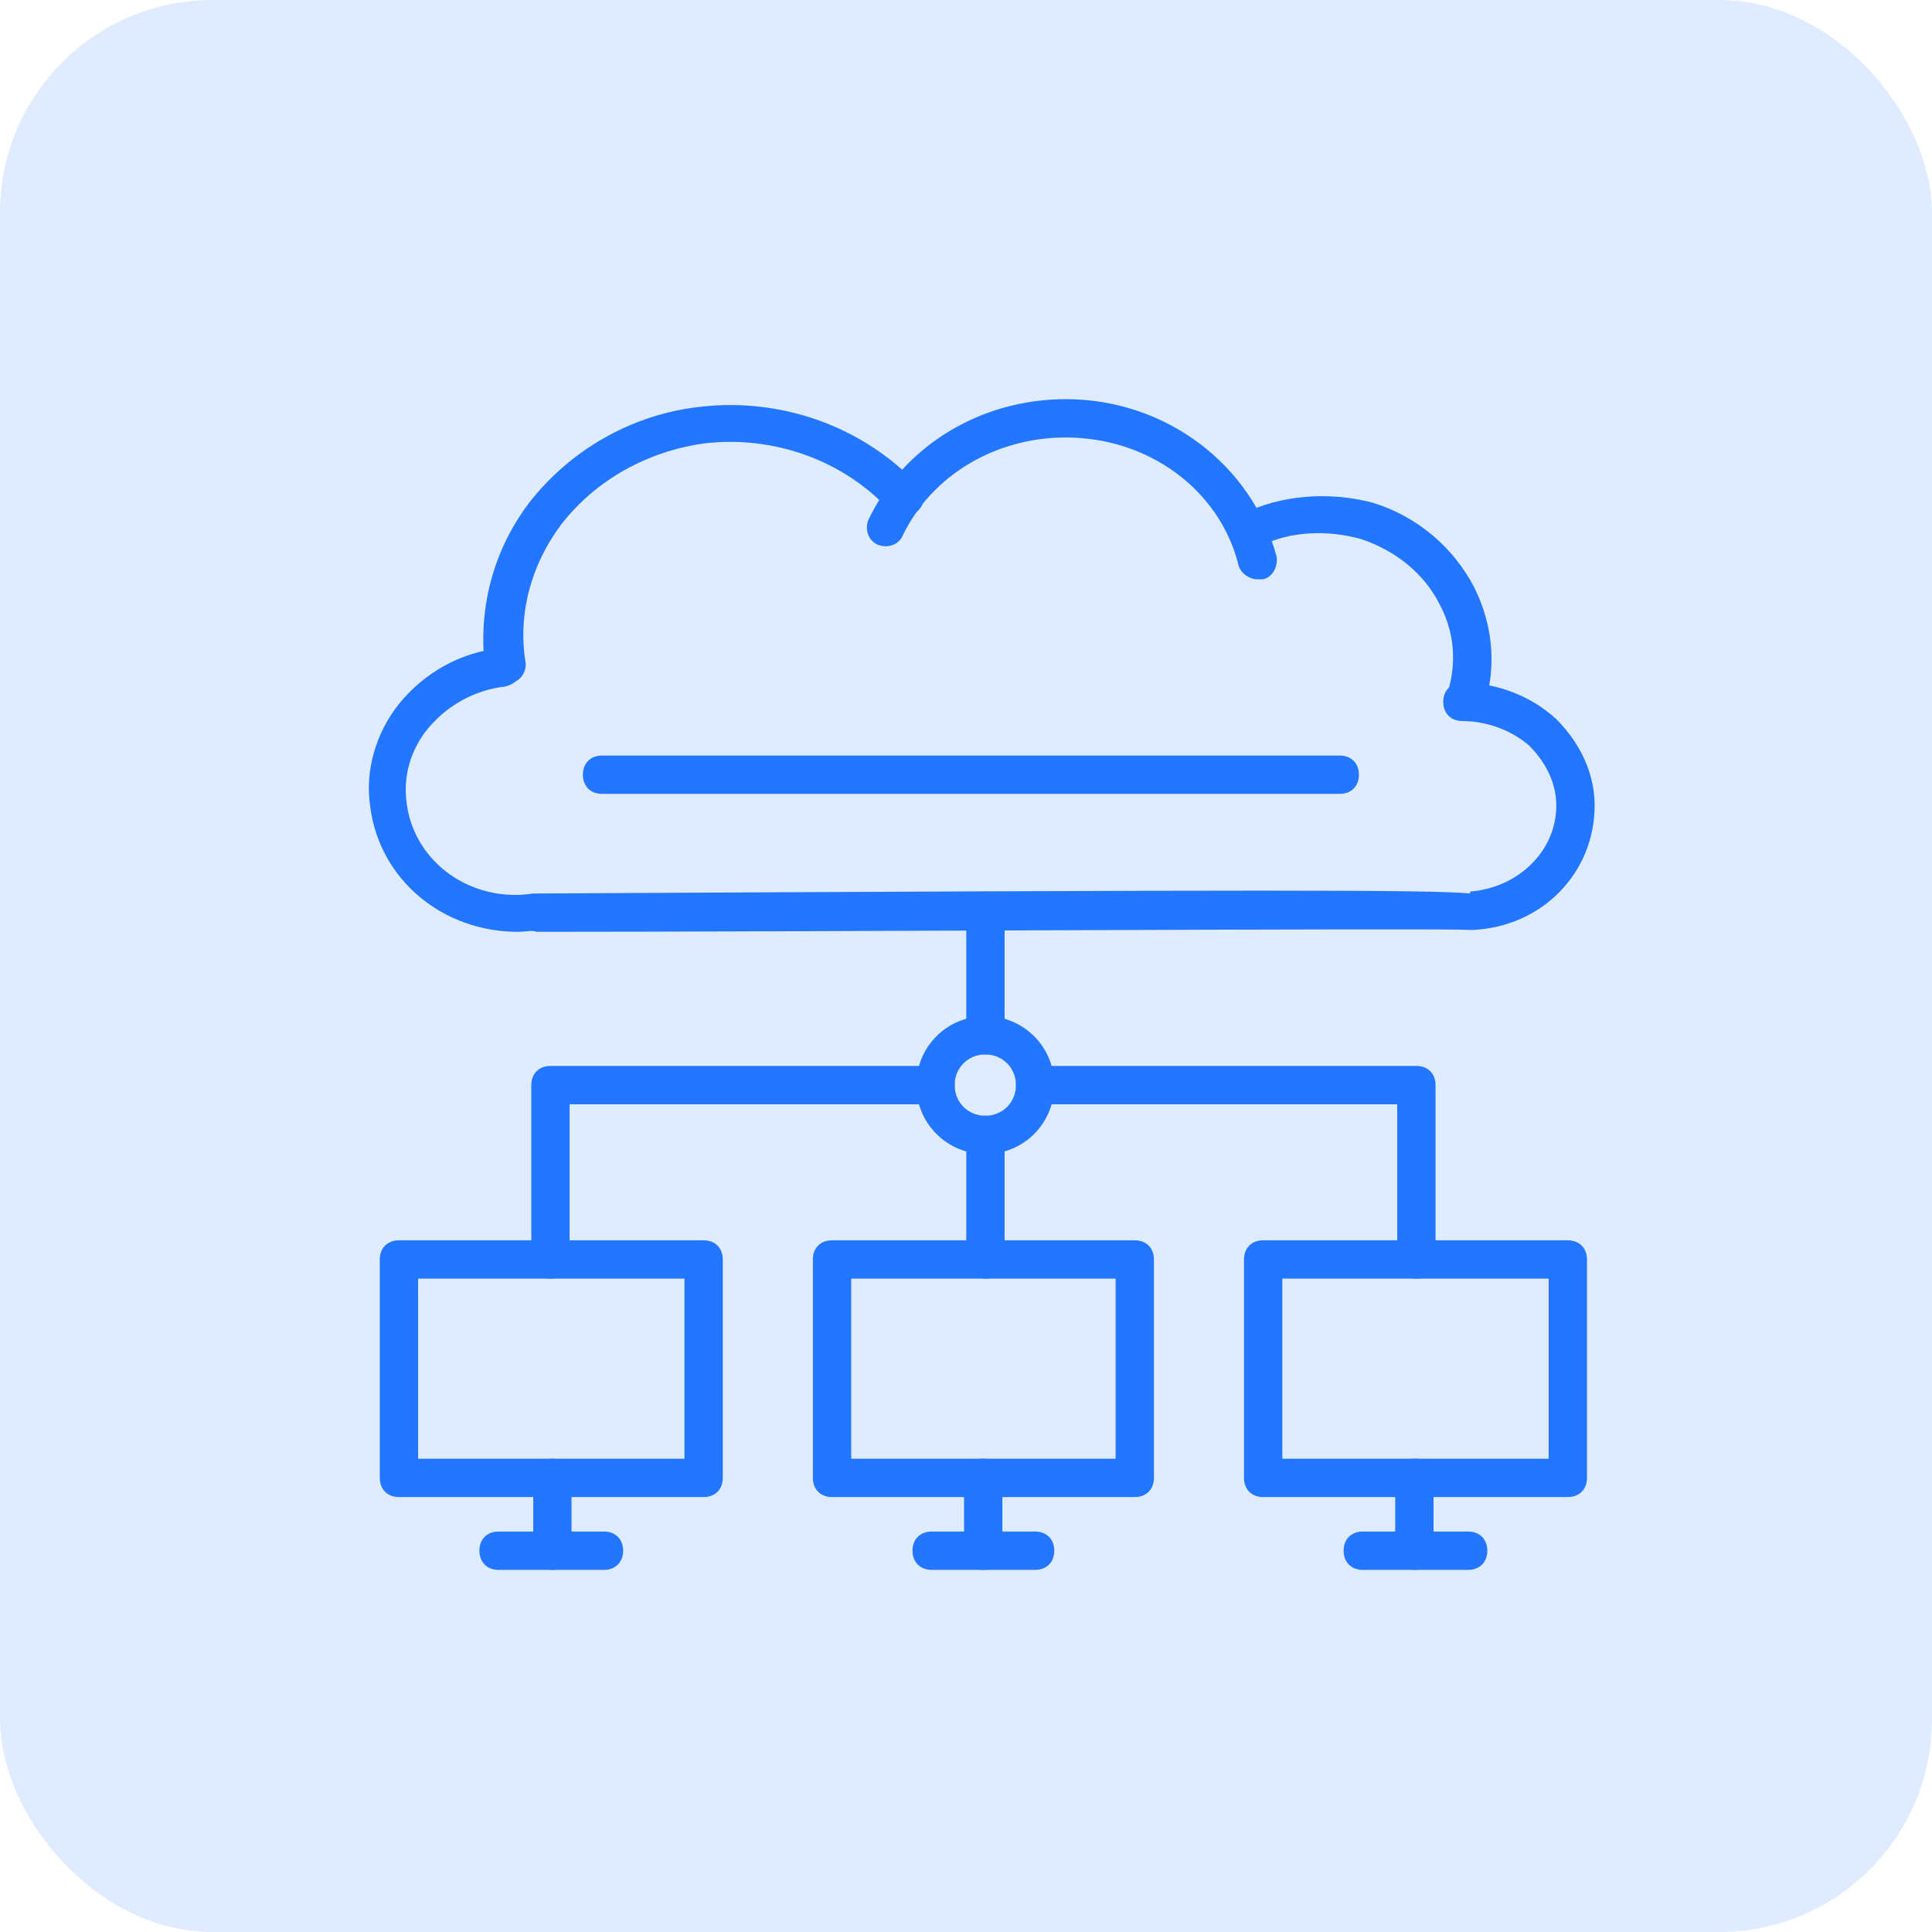 <svg width="55" height="55" viewBox="0 0 55 55" fill="none" xmlns="http://www.w3.org/2000/svg">
<rect width="55" height="55" rx="6.053" fill="#DFEBFF"/>
<path d="M20.031 42.618H11.358C11.031 42.618 10.812 42.4 10.812 42.072V35.854C10.812 35.527 11.031 35.309 11.358 35.309H20.031C20.358 35.309 20.576 35.527 20.576 35.854V42.072C20.576 42.4 20.358 42.618 20.031 42.618ZM11.903 41.527H19.485V36.4H11.903V41.527Z" fill="#2276FF"/>
<path d="M15.725 44.691C15.398 44.691 15.18 44.472 15.18 44.145V42.072C15.18 41.745 15.398 41.527 15.725 41.527C16.052 41.527 16.271 41.745 16.271 42.072V44.145C16.271 44.472 16.052 44.691 15.725 44.691Z" fill="#2276FF"/>
<path d="M17.194 44.691H14.194C13.867 44.691 13.648 44.472 13.648 44.145C13.648 43.818 13.867 43.6 14.194 43.6H17.194C17.521 43.6 17.739 43.818 17.739 44.145C17.739 44.472 17.521 44.691 17.194 44.691Z" fill="#2276FF"/>
<path d="M32.304 42.618H23.686C23.359 42.618 23.141 42.4 23.141 42.072V35.854C23.141 35.527 23.359 35.309 23.686 35.309H32.304C32.632 35.309 32.85 35.527 32.85 35.854V42.072C32.85 42.4 32.632 42.618 32.304 42.618ZM24.232 41.527H31.759V36.4H24.232V41.527Z" fill="#2276FF"/>
<path d="M27.991 44.691C27.663 44.691 27.445 44.472 27.445 44.145V42.072C27.445 41.745 27.663 41.527 27.991 41.527C28.318 41.527 28.536 41.745 28.536 42.072V44.145C28.536 44.472 28.318 44.691 27.991 44.691Z" fill="#2276FF"/>
<path d="M29.468 44.691H26.522C26.195 44.691 25.977 44.472 25.977 44.145C25.977 43.818 26.195 43.6 26.522 43.6H29.468C29.795 43.6 30.013 43.818 30.013 44.145C30.013 44.472 29.795 44.691 29.468 44.691Z" fill="#2276FF"/>
<path d="M44.632 42.618H35.959C35.632 42.618 35.414 42.4 35.414 42.072V35.854C35.414 35.527 35.632 35.309 35.959 35.309H44.632C44.959 35.309 45.178 35.527 45.178 35.854V42.072C45.178 42.4 44.959 42.618 44.632 42.618ZM36.505 41.527H44.087V36.4H36.505V41.527Z" fill="#2276FF"/>
<path d="M40.264 44.691C39.937 44.691 39.719 44.472 39.719 44.145V42.072C39.719 41.745 39.937 41.527 40.264 41.527C40.592 41.527 40.81 41.745 40.81 42.072V44.145C40.81 44.472 40.592 44.691 40.264 44.691Z" fill="#2276FF"/>
<path d="M41.795 44.691H38.795C38.468 44.691 38.25 44.472 38.25 44.145C38.25 43.818 38.468 43.6 38.795 43.6H41.795C42.123 43.6 42.341 43.818 42.341 44.145C42.341 44.472 42.123 44.691 41.795 44.691Z" fill="#2276FF"/>
<path d="M15.671 36.4C15.343 36.4 15.125 36.182 15.125 35.854V30.891C15.125 30.563 15.343 30.345 15.671 30.345H26.634C26.961 30.345 27.18 30.563 27.18 30.891C27.18 31.218 26.961 31.436 26.634 31.436H16.216V35.854C16.216 36.182 15.998 36.4 15.671 36.4Z" fill="#2276FF"/>
<path d="M28.053 30.018C27.726 30.018 27.508 29.8 27.508 29.473V25.927C27.508 25.6 27.726 25.382 28.053 25.382C28.381 25.382 28.599 25.6 28.599 25.927V29.473C28.599 29.8 28.381 30.018 28.053 30.018Z" fill="#2276FF"/>
<path d="M28.053 36.4C27.726 36.4 27.508 36.182 27.508 35.854V32.309C27.508 31.982 27.726 31.763 28.053 31.763C28.381 31.763 28.599 31.982 28.599 32.309V35.854C28.599 36.182 28.381 36.4 28.053 36.4Z" fill="#2276FF"/>
<path d="M40.322 36.4C39.995 36.4 39.776 36.182 39.776 35.854V31.436H29.467C29.14 31.436 28.922 31.218 28.922 30.891C28.922 30.563 29.14 30.345 29.467 30.345H40.322C40.649 30.345 40.867 30.563 40.867 30.891V35.854C40.867 36.182 40.649 36.4 40.322 36.4Z" fill="#2276FF"/>
<path d="M28.05 32.854C26.959 32.854 26.086 31.982 26.086 30.891C26.086 29.8 26.959 28.927 28.05 28.927C29.14 28.927 30.013 29.8 30.013 30.891C30.013 31.982 29.14 32.854 28.05 32.854ZM28.05 30.018C27.559 30.018 27.177 30.4 27.177 30.891C27.177 31.381 27.559 31.763 28.05 31.763C28.541 31.763 28.922 31.381 28.922 30.891C28.922 30.4 28.541 30.018 28.05 30.018Z" fill="#2276FF"/>
<path d="M14.358 19.545C14.085 19.545 13.867 19.327 13.813 19.054C13.594 17.363 14.031 15.672 15.067 14.309C16.213 12.836 17.958 11.8 19.922 11.582C22.213 11.309 24.558 12.127 26.14 13.818C26.358 14.036 26.358 14.363 26.085 14.582C25.867 14.8 25.54 14.8 25.322 14.527C24.013 13.109 22.049 12.4 20.085 12.618C18.449 12.836 16.976 13.654 15.994 14.909C15.122 16.054 14.74 17.473 14.958 18.836C15.013 19.109 14.794 19.436 14.522 19.436C14.413 19.545 14.358 19.545 14.358 19.545Z" fill="#2276FF"/>
<path d="M14.742 26.527C12.614 26.527 10.814 25.054 10.542 22.982C10.378 21.945 10.705 20.854 11.36 20.036C12.069 19.163 13.105 18.563 14.251 18.454C14.524 18.4 14.796 18.618 14.851 18.945C14.905 19.218 14.687 19.491 14.36 19.545C13.487 19.654 12.723 20.091 12.178 20.745C11.687 21.345 11.469 22.109 11.578 22.872C11.796 24.563 13.433 25.709 15.178 25.436H15.233C36.069 25.327 40.705 25.327 41.851 25.436V25.381C43.214 25.273 44.305 24.236 44.305 22.927C44.305 22.163 43.869 21.563 43.542 21.236C43.051 20.8 42.342 20.527 41.633 20.527C41.305 20.527 41.087 20.309 41.087 19.982C41.087 19.654 41.305 19.436 41.633 19.436C42.614 19.436 43.596 19.818 44.305 20.473C45.014 21.181 45.396 22.054 45.396 22.927C45.396 24.836 43.923 26.363 41.96 26.473C41.905 26.473 41.905 26.473 41.851 26.473C40.978 26.418 22.433 26.527 15.287 26.527C15.123 26.473 14.96 26.527 14.742 26.527Z" fill="#2276FF"/>
<path d="M41.69 20.527C41.635 20.527 41.581 20.527 41.526 20.473C41.254 20.363 41.09 20.091 41.199 19.763C41.472 18.891 41.417 18.018 40.981 17.2C40.544 16.327 39.726 15.672 38.744 15.345C37.763 15.072 36.672 15.127 35.853 15.563C35.581 15.672 35.254 15.563 35.144 15.345C35.035 15.127 35.144 14.745 35.362 14.636C36.453 14.091 37.817 13.982 39.072 14.309C40.326 14.691 41.362 15.563 41.962 16.709C42.508 17.8 42.617 19 42.235 20.145C42.126 20.363 41.908 20.527 41.69 20.527Z" fill="#2276FF"/>
<path d="M35.794 16.491C35.576 16.491 35.303 16.327 35.249 16.054C34.703 13.927 32.685 12.454 30.34 12.454C28.322 12.454 26.521 13.545 25.703 15.236C25.594 15.509 25.267 15.618 24.994 15.509C24.721 15.4 24.612 15.072 24.721 14.8C25.703 12.727 27.885 11.363 30.34 11.363C33.176 11.363 35.631 13.218 36.34 15.836C36.394 16.109 36.231 16.436 35.958 16.491C35.903 16.491 35.849 16.491 35.794 16.491Z" fill="#2276FF"/>
<path d="M38.139 22.6H17.139C16.812 22.6 16.594 22.382 16.594 22.054C16.594 21.727 16.812 21.509 17.139 21.509H38.139C38.467 21.509 38.685 21.727 38.685 22.054C38.685 22.382 38.467 22.6 38.139 22.6Z" fill="#2276FF"/>
</svg>
